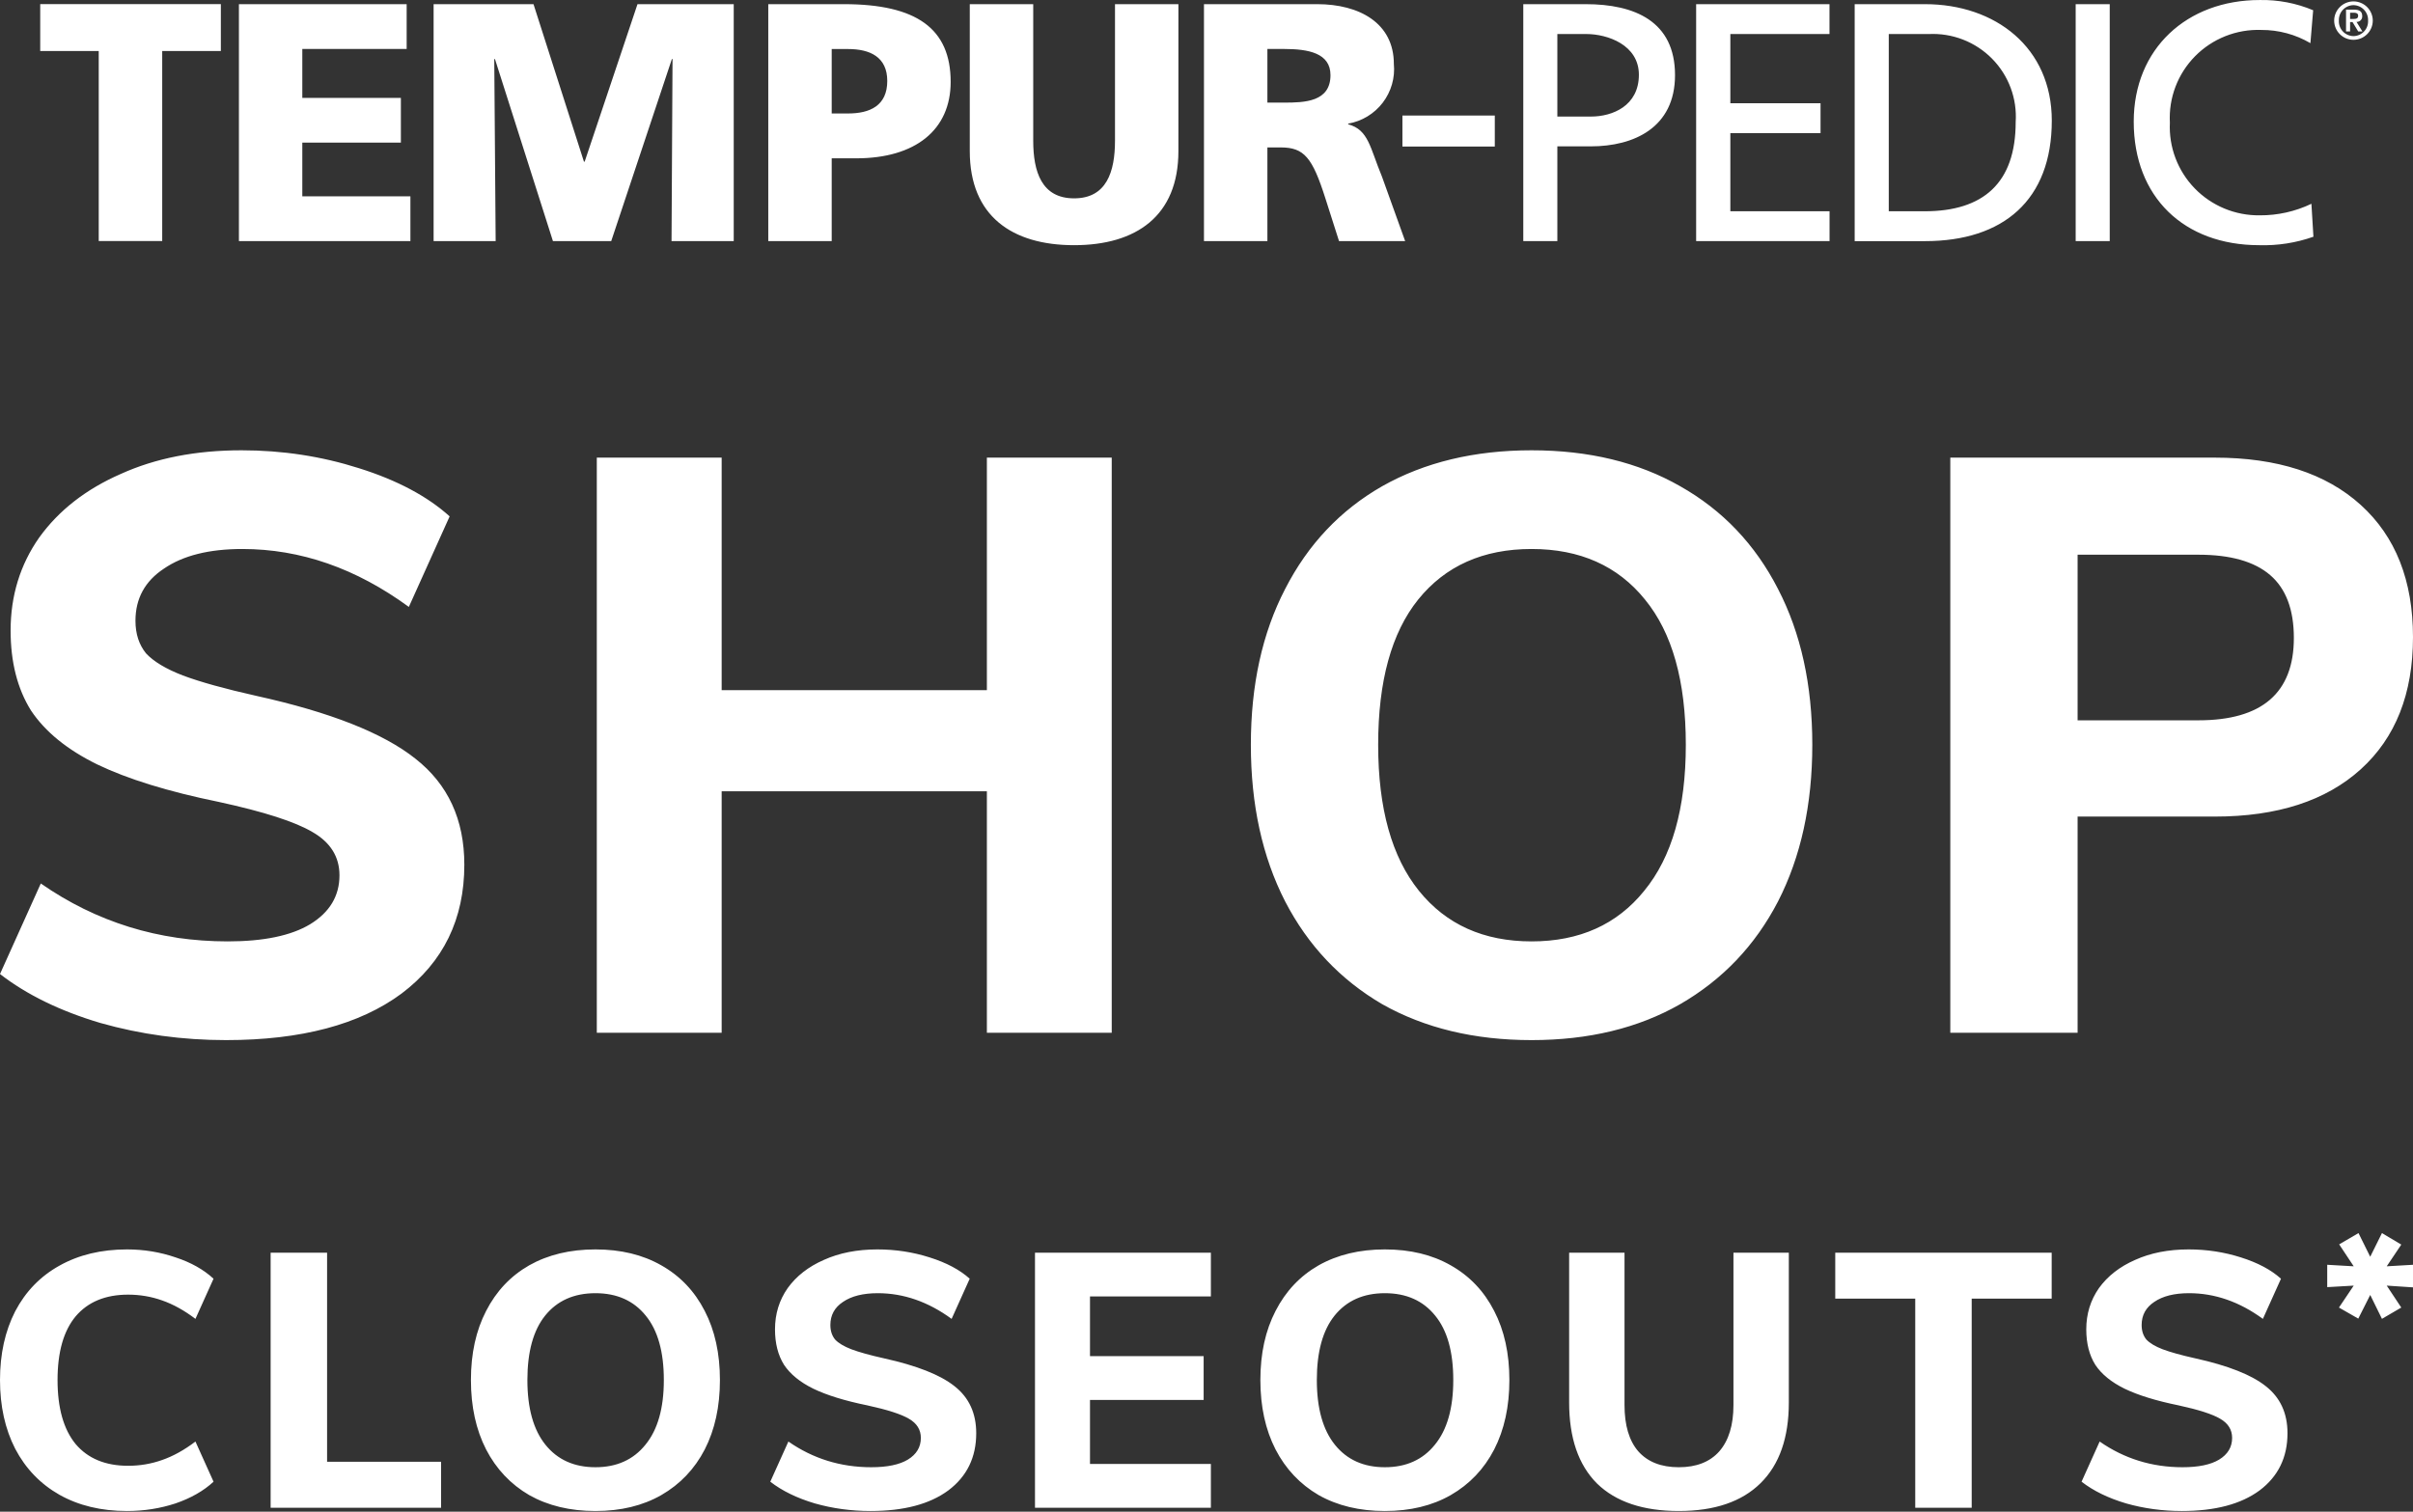 <svg width="600" height="376" viewBox="0 0 600 376" fill="none" xmlns="http://www.w3.org/2000/svg">
<rect x="0" y="0" width="600" height="376" fill="#333333" stroke="none"/>
<path d="M31.588 310.767C35.788 310.767 39.808 311.427 43.648 312.747C47.487 314.007 50.637 315.776 53.097 318.056L48.597 328.046C45.837 325.946 43.077 324.416 40.317 323.456C37.618 322.496 34.797 322.016 31.857 322.016C26.218 322.016 21.868 323.816 18.809 327.416C15.809 331.015 14.309 336.295 14.309 343.254C14.309 350.214 15.809 355.523 18.809 359.183C21.868 362.783 26.218 364.583 31.857 364.583C34.797 364.583 37.618 364.103 40.317 363.143C43.077 362.183 45.837 360.653 48.597 358.553L53.097 368.543C50.637 370.822 47.487 372.622 43.648 373.942C39.808 375.202 35.788 375.833 31.588 375.833C25.168 375.833 19.558 374.483 14.759 371.783C10.019 369.083 6.359 365.273 3.779 360.353C1.26 355.434 0 349.734 0 343.254C7.98049e-06 336.775 1.26 331.075 3.779 326.156C6.359 321.236 10.019 317.457 14.759 314.817C19.558 312.117 25.168 310.767 31.588 310.767ZM148.056 310.767C154.355 310.767 159.815 312.086 164.435 314.726C169.114 317.366 172.714 321.146 175.233 326.066C177.753 330.926 179.014 336.655 179.014 343.254C179.014 349.854 177.753 355.614 175.233 360.534C172.714 365.393 169.114 369.173 164.435 371.873C159.815 374.512 154.355 375.833 148.056 375.833C141.756 375.833 136.267 374.512 131.587 371.873C126.967 369.173 123.397 365.393 120.877 360.534C118.357 355.614 117.098 349.854 117.098 343.254C117.098 336.655 118.357 330.926 120.877 326.066C123.397 321.146 126.967 317.366 131.587 314.726C136.267 312.086 141.756 310.767 148.056 310.767ZM218.173 310.767C222.673 310.767 226.993 311.427 231.133 312.747C235.332 314.067 238.662 315.836 241.122 318.056L236.622 328.046C230.803 323.786 224.683 321.656 218.264 321.656C214.604 321.656 211.724 322.376 209.624 323.816C207.524 325.196 206.475 327.116 206.475 329.576C206.475 331.016 206.865 332.216 207.645 333.175C208.484 334.075 209.834 334.885 211.693 335.605C213.613 336.325 216.313 337.075 219.793 337.855C227.952 339.655 233.802 341.965 237.342 344.785C240.942 347.605 242.741 351.504 242.741 356.484C242.741 362.483 240.432 367.223 235.812 370.703C231.193 374.122 224.743 375.833 216.464 375.833C211.664 375.833 207.044 375.202 202.604 373.942C198.165 372.622 194.475 370.822 191.535 368.543L196.035 358.553C202.155 362.813 209.024 364.943 216.644 364.943C220.603 364.943 223.633 364.313 225.732 363.053C227.892 361.733 228.973 359.934 228.973 357.654C228.973 355.614 227.983 354.024 226.003 352.884C224.083 351.744 220.633 350.634 215.653 349.554C210.074 348.414 205.604 347.035 202.244 345.415C198.945 343.795 196.515 341.815 194.955 339.475C193.455 337.075 192.705 334.135 192.705 330.656C192.705 326.816 193.755 323.396 195.854 320.396C198.014 317.396 201.015 315.056 204.854 313.377C208.694 311.637 213.133 310.767 218.173 310.767ZM344.353 310.767C350.652 310.767 356.112 312.086 360.731 314.726C365.411 317.366 369.01 321.146 371.53 326.066C374.05 330.926 375.311 336.655 375.311 343.254C375.311 349.854 374.05 355.614 371.53 360.534C369.01 365.393 365.411 369.173 360.731 371.873C356.112 374.512 350.652 375.833 344.353 375.833C338.053 375.833 332.563 374.512 327.884 371.873C323.264 369.173 319.694 365.393 317.174 360.534C314.654 355.614 313.395 349.854 313.395 343.254C313.395 336.655 314.654 330.926 317.174 326.066C319.694 321.146 323.264 317.366 327.884 314.726C332.563 312.086 338.053 310.767 344.353 310.767ZM544.224 310.767C548.723 310.767 553.044 311.427 557.184 312.747C561.383 314.067 564.713 315.836 567.173 318.056L562.673 328.046C556.853 323.786 550.734 321.656 544.314 321.656C540.655 321.656 537.775 322.376 535.675 323.816C533.575 325.196 532.525 327.116 532.525 329.576C532.525 331.015 532.915 332.216 533.694 333.175C534.534 334.075 535.884 334.885 537.744 335.605C539.664 336.325 542.364 337.075 545.844 337.855C554.003 339.655 559.853 341.965 563.393 344.785C566.992 347.605 568.792 351.504 568.792 356.484C568.792 362.483 566.483 367.223 561.863 370.703C557.244 374.122 550.794 375.833 542.515 375.833C537.715 375.833 533.095 375.202 528.655 373.942C524.216 372.622 520.526 370.822 517.586 368.543L522.086 358.553C528.205 362.813 535.075 364.943 542.694 364.943C546.654 364.943 549.683 364.313 551.783 363.053C553.943 361.733 555.023 359.934 555.023 357.654C555.023 355.614 554.033 354.024 552.054 352.884C550.134 351.744 546.684 350.634 541.704 349.554C536.125 348.414 531.655 347.035 528.295 345.415C524.995 343.795 522.566 341.815 521.006 339.475C519.506 337.075 518.756 334.135 518.756 330.656C518.756 326.816 519.805 323.396 521.905 320.396C524.065 317.396 527.066 315.056 530.905 313.377C534.745 311.637 539.184 310.767 544.224 310.767ZM403.941 349.463C403.941 354.503 405.081 358.343 407.36 360.983C409.7 363.623 413.061 364.943 417.44 364.943C421.82 364.943 425.18 363.623 427.52 360.983C429.859 358.283 431.029 354.443 431.029 349.463V311.577H444.798V348.834C444.798 357.593 442.458 364.282 437.778 368.902C433.099 373.522 426.32 375.832 417.44 375.832C408.561 375.832 401.781 373.552 397.102 368.993C392.482 364.373 390.172 357.653 390.172 348.834V311.577H403.941V349.463ZM81.332 363.592H109.68V375.022H67.293V311.577H81.332V363.592ZM301.089 322.465H271.03V337.315H299.289V348.204H271.03V364.132H301.089V375.022H257.352V311.577H301.089V322.465ZM510.156 323.005H490.268V375.022H476.229V323.005H456.34V311.577H510.156V323.005ZM148.056 321.656C142.716 321.656 138.547 323.516 135.547 327.236C132.607 330.896 131.137 336.235 131.137 343.254C131.137 350.274 132.637 355.644 135.637 359.364C138.636 363.083 142.776 364.943 148.056 364.943C153.335 364.943 157.475 363.083 160.475 359.364C163.534 355.644 165.064 350.274 165.064 343.254C165.064 336.235 163.564 330.896 160.564 327.236C157.565 323.516 153.395 321.656 148.056 321.656ZM344.353 321.656C339.013 321.656 334.843 323.516 331.843 327.236C328.903 330.896 327.434 336.235 327.434 343.254C327.434 350.274 328.934 355.644 331.934 359.364C334.933 363.083 339.073 364.943 344.353 364.943C349.632 364.943 353.772 363.083 356.771 359.364C359.831 355.644 361.361 350.274 361.361 343.254C361.361 336.235 359.861 330.896 356.861 327.236C353.862 323.516 349.692 321.656 344.353 321.656ZM597.085 309.567L593.467 314.966L600 314.588V320.205L593.467 319.772L597.085 325.226L592.279 328.034L589.363 322.094L586.394 327.98L581.588 325.226L585.26 319.772L578.672 320.15V314.588L585.26 314.966L581.642 309.513L586.447 306.706L589.363 312.59L592.279 306.706L597.085 309.567ZM60.062 112.001C70.207 112.001 79.947 113.488 89.281 116.464C98.751 119.44 106.258 123.431 111.805 128.436L101.659 150.96C88.537 141.355 74.739 136.552 60.265 136.552C52.013 136.552 45.52 138.176 40.785 141.422C36.051 144.534 33.684 148.863 33.684 154.409C33.684 157.655 34.563 160.361 36.321 162.525C38.215 164.554 41.259 166.38 45.452 168.004C49.781 169.627 55.869 171.318 63.715 173.077C82.112 177.135 95.301 182.343 103.282 188.701C111.399 195.059 115.457 203.852 115.457 215.08C115.457 228.607 110.249 239.293 99.833 247.139C89.417 254.85 74.875 258.706 56.207 258.706C45.385 258.706 34.968 257.285 24.958 254.444C14.948 251.468 6.628 247.41 0 242.27L10.146 219.747C23.944 229.351 39.432 234.153 56.612 234.153C65.54 234.153 72.372 232.733 77.106 229.892C81.976 226.916 84.411 222.858 84.411 217.717C84.411 213.118 82.179 209.534 77.715 206.963C73.386 204.393 65.608 201.891 54.381 199.456C41.8 196.885 31.722 193.774 24.146 190.122C16.706 186.469 11.228 182.005 7.711 176.729C4.329 171.318 2.638 164.689 2.638 156.843C2.638 148.186 5.006 140.475 9.74 133.712C14.61 126.948 21.374 121.672 30.031 117.884C38.689 113.962 48.699 112.001 60.062 112.001ZM380.833 112.001C395.037 112.001 407.347 114.976 417.763 120.928C428.314 126.88 436.431 135.403 442.112 146.496C447.794 157.453 450.635 170.371 450.635 185.252C450.635 200.132 447.794 213.118 442.112 224.211C436.431 235.168 428.314 243.69 417.763 249.777C407.347 255.729 395.037 258.706 380.833 258.706C366.629 258.706 354.252 255.729 343.7 249.777C333.284 243.69 325.235 235.168 319.554 224.211C313.872 213.118 311.031 200.132 311.031 185.252C311.031 170.371 313.872 157.453 319.554 146.496C325.235 135.403 333.284 126.88 343.7 120.928C354.252 114.976 366.629 112.001 380.833 112.001ZM179.444 171.656H245.391V113.827H276.436V256.879H245.391V196.817H179.444V256.879H148.398V113.827H179.444V171.656ZM550.692 113.827C566.249 113.827 578.356 117.749 587.014 125.595C595.671 133.441 600 144.399 600 158.467C600 172.536 595.671 183.493 587.014 191.338C578.356 199.184 566.249 203.108 550.692 203.108H516.604V256.879H484.949V113.827H550.692ZM380.833 136.552C368.794 136.552 359.392 140.746 352.628 149.133C346 157.385 342.686 169.425 342.686 185.252C342.686 201.079 346.067 213.186 352.831 221.573C359.595 229.96 368.929 234.153 380.833 234.153C392.737 234.153 402.071 229.96 408.835 221.573C415.734 213.186 419.184 201.079 419.184 185.252C419.184 169.425 415.802 157.385 409.038 149.133C402.274 140.746 392.872 136.552 380.833 136.552ZM516.604 179.164H546.635C562.462 179.164 570.375 172.332 570.375 158.67C570.375 151.636 568.414 146.427 564.491 143.046C560.568 139.664 554.616 137.973 546.635 137.973H516.604V179.164ZM561.878 0.006C566.44 -0.084 570.97 0.782 575.175 2.548L574.491 10.733C570.789 8.563 566.568 7.428 562.272 7.448C559.223 7.34 556.184 7.865 553.35 8.991C550.515 10.117 547.947 11.819 545.81 13.988C543.672 16.157 542.011 18.745 540.933 21.588C539.854 24.432 539.383 27.468 539.548 30.503C539.401 33.5 539.871 36.494 540.93 39.302C541.988 42.111 543.613 44.674 545.703 46.834C547.793 48.993 550.306 50.705 553.085 51.861C555.864 53.017 558.851 53.595 561.862 53.558C566.319 53.59 570.725 52.608 574.742 50.685L575.241 58.881C570.921 60.406 566.355 61.119 561.773 60.984C543.032 60.984 530.558 49.002 530.558 30.253C530.558 12.097 543.797 0.006 561.878 0.006ZM256.914 34.982C256.914 42.747 259.017 49.334 267.079 49.334C275.141 49.334 277.248 42.747 277.248 34.982V1.035H293.017L293.013 37.593C293.013 53.735 282.503 60.984 267.075 60.984C251.647 60.984 241.138 53.735 241.138 37.593V1.035H256.914V34.982ZM478.64 1.035C496.183 1.035 510.185 11.842 510.185 29.999C510.185 49.761 498.139 59.979 478.64 59.979H461.171V1.035H478.64ZM101.118 12.181H75.169V24.348H99.68V35.479H75.169V48.833H102.05V59.964H59.408V1.035H101.118V12.181ZM145.202 40.216H145.376L158.515 1.035H182.445V59.964H166.979L167.227 14.693H167.064L151.984 59.964H137.488L123.081 14.711H122.899L123.247 59.964H107.819V1.035H132.658L145.202 40.216ZM209.849 1.035C227.906 1.035 236.386 7.113 236.386 20.37C236.386 32.282 227.655 39.38 212.899 39.38H206.806V59.964H191.033V1.035H209.849ZM327.534 1.035C338.036 1.035 346.586 5.761 346.586 15.898C346.916 19.343 345.93 22.785 343.826 25.538C341.722 28.291 338.654 30.153 335.233 30.753V30.922C340.326 32.278 340.647 36.758 343.628 43.925L349.396 59.964H332.952L329.561 49.334C326.332 39.204 324.298 36.67 318.456 36.669H315.142V59.964H299.37V1.035H327.534ZM394.281 1.035C406.415 1.035 416.499 5.252 416.499 18.686C416.499 31.781 406.229 36.404 395.561 36.404H387.239V59.964H378.771V1.035H394.281ZM454.91 8.468H430.257V25.685H452.683V33.123H430.257V52.549H454.926V59.964H421.75V1.035H454.91V8.468ZM524.592 59.964H516.123V1.035H524.592V59.964ZM54.915 12.682H40.334V59.96H24.55V12.682H10V1.031H54.915V12.682ZM488.095 9.843C485.382 8.791 482.476 8.323 479.568 8.468H469.65V52.549H478.57C493.151 52.549 501.206 45.532 501.206 30.341C501.395 27.448 500.967 24.546 499.951 21.829C498.935 19.111 497.353 16.638 495.31 14.573C493.266 12.507 490.808 10.895 488.095 9.843ZM371.688 36.442H348.716V28.739H371.688V36.442ZM387.239 28.99H395.631C400.901 28.99 407.513 26.363 407.513 18.59C407.513 11.168 399.718 8.464 394.447 8.464H387.239V28.99ZM206.806 28.223H210.877C216.29 28.223 220.621 26.297 220.621 20.134C220.621 14.142 216.29 12.197 210.877 12.197H206.806V28.223ZM315.142 25.523H319.295C324.387 25.523 330.829 25.349 330.829 18.686C330.829 13.191 325.319 12.181 319.295 12.181H315.142V25.523ZM585.197 0.345C586.47 0.349 587.689 0.855 588.589 1.752C589.488 2.648 589.996 3.862 590 5.129C589.996 6.396 589.489 7.61 588.589 8.504C587.689 9.399 586.469 9.903 585.197 9.905C583.926 9.903 582.708 9.399 581.809 8.504C580.909 7.609 580.403 6.396 580.399 5.129C580.402 3.862 580.909 2.648 581.808 1.752C582.707 0.855 583.925 0.349 585.197 0.345ZM585.197 1.278C584.703 1.286 584.215 1.392 583.763 1.591C583.31 1.791 582.903 2.079 582.564 2.438C582.226 2.797 581.964 3.221 581.793 3.683C581.622 4.145 581.546 4.638 581.57 5.129C581.545 5.622 581.621 6.114 581.791 6.577C581.961 7.04 582.224 7.463 582.562 7.823C582.901 8.182 583.309 8.471 583.762 8.67C584.214 8.868 584.703 8.974 585.197 8.981C585.692 8.975 586.182 8.869 586.635 8.671C587.088 8.472 587.497 8.183 587.836 7.824C588.175 7.464 588.437 7.041 588.607 6.578C588.778 6.115 588.853 5.622 588.828 5.129C588.852 4.637 588.776 4.145 588.605 3.682C588.434 3.22 588.172 2.796 587.833 2.436C587.494 2.077 587.086 1.789 586.634 1.59C586.181 1.391 585.692 1.285 585.197 1.278ZM585.375 2.402C586.674 2.402 587.375 2.849 587.375 3.989C587.39 4.18 587.363 4.373 587.298 4.553C587.232 4.734 587.129 4.899 586.995 5.037C586.861 5.174 586.699 5.282 586.52 5.352C586.34 5.423 586.148 5.454 585.955 5.445L587.417 7.818H586.373L584.966 5.487H584.358V7.822H583.35V2.402H585.375ZM584.358 4.713H585.256C585.851 4.713 586.361 4.628 586.361 3.897C586.361 3.266 585.778 3.161 585.256 3.161H584.358V4.713Z" fill="white"/>
</svg>
